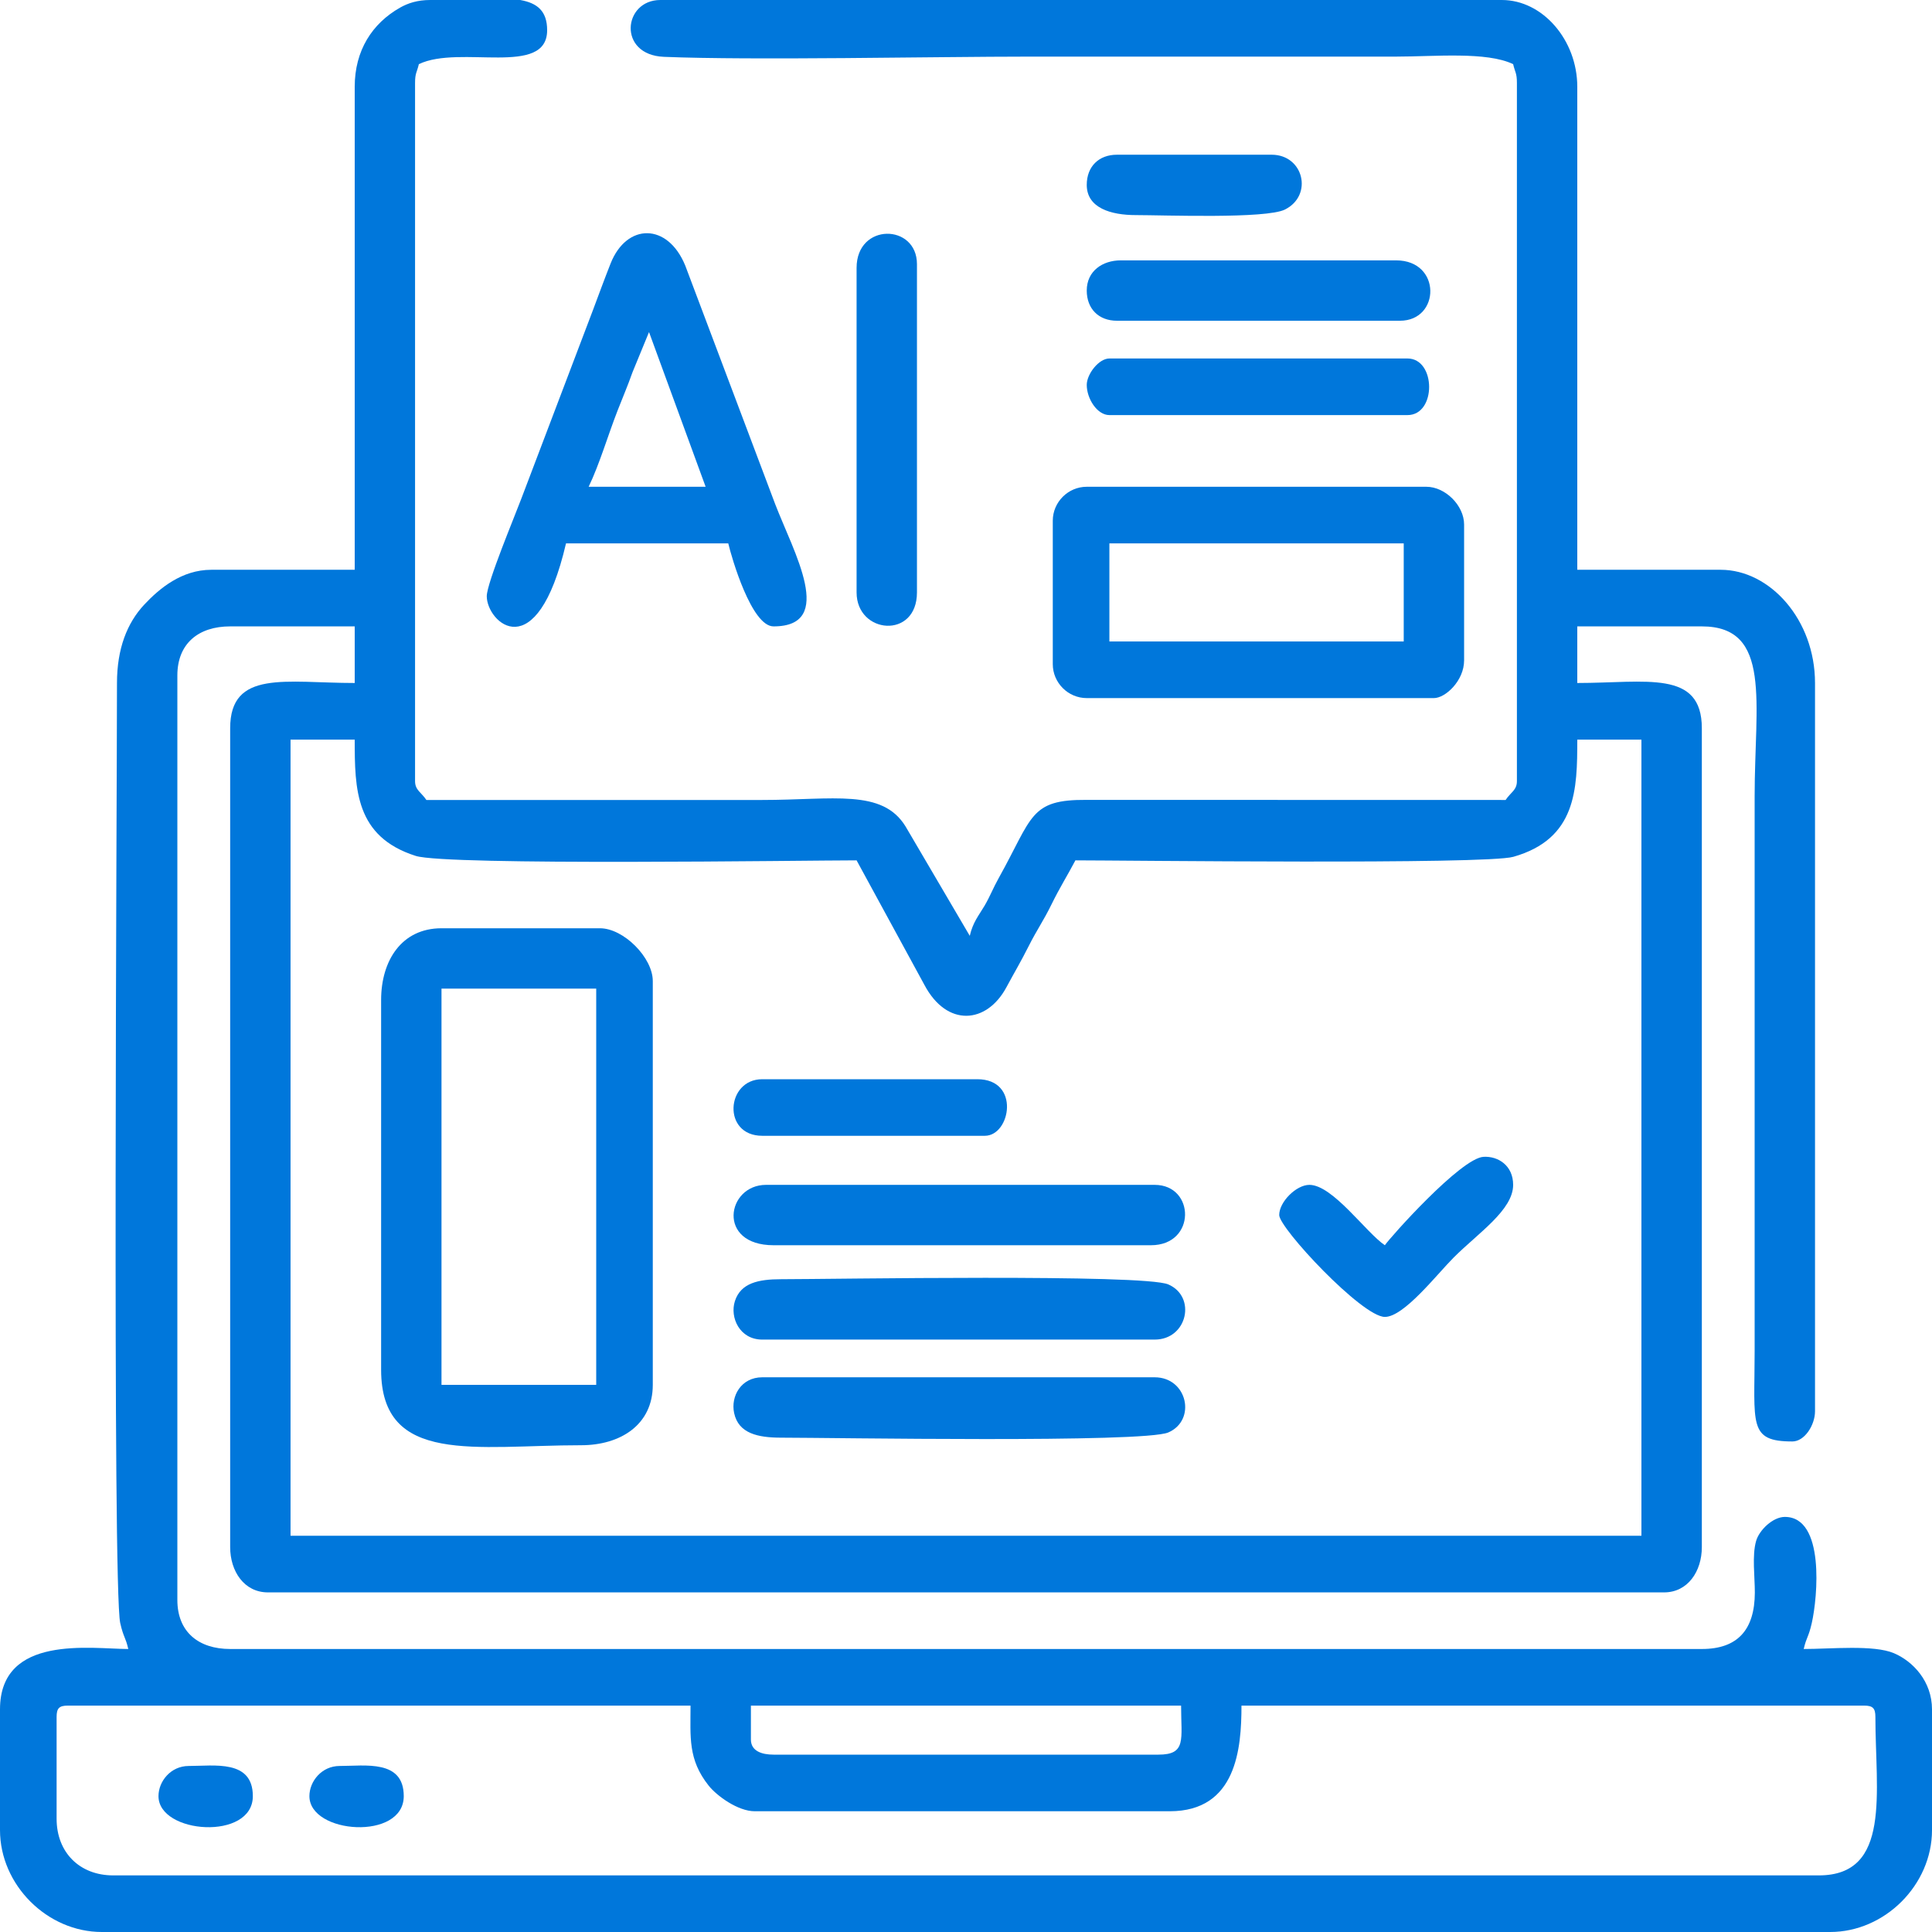 <svg width="60" height="60" viewBox="0 0 60 60" fill="none" xmlns="http://www.w3.org/2000/svg">
<g clip-path="url(#clip0_1266_71)">
<path fill-rule="evenodd" clip-rule="evenodd" d="M1.758 56.484V53.32C1.758 53.05 1.839 52.969 2.109 52.969H21.445C21.445 53.947 21.361 54.639 22.007 55.453C22.261 55.773 22.917 56.25 23.438 56.25H36.328C38.405 56.25 38.555 54.292 38.555 52.969H57.891C58.161 52.969 58.242 53.05 58.242 53.32C58.242 55.66 58.745 58.242 56.484 58.242H3.516C2.472 58.242 1.758 57.528 1.758 56.484ZM13.359 0H16.156C16.686 0.094 16.992 0.343 16.992 0.938C16.992 2.404 14.283 1.38 13.008 1.992C12.947 2.255 12.89 2.262 12.89 2.578V24.258C12.89 24.54 13.08 24.602 13.242 24.844C16.719 24.844 20.195 24.844 23.672 24.844C25.884 24.844 27.401 24.49 28.123 25.666L30.117 29.063C30.218 28.631 30.394 28.438 30.581 28.12C30.747 27.836 30.842 27.58 31.017 27.267C32.077 25.37 31.969 24.828 33.747 24.841L46.758 24.844C46.919 24.602 47.109 24.54 47.109 24.258V2.578C47.109 2.262 47.053 2.255 46.992 1.992C46.165 1.595 44.55 1.758 43.359 1.758H31.992C28.993 1.758 23.408 1.879 20.618 1.765C19.173 1.705 19.35 0 20.508 0H46.641C47.914 0 48.984 1.25 48.984 2.695V17.695H53.437C54.971 17.695 56.367 19.25 56.367 21.211V43.828C56.367 44.256 56.044 44.766 55.664 44.766C54.286 44.766 54.492 44.232 54.492 41.953V24.727C54.492 21.822 55.037 19.453 52.852 19.453H48.984V21.211C51.121 21.211 52.852 20.788 52.852 22.617V48.047C52.852 48.803 52.413 49.453 51.68 49.453H8.32C7.587 49.453 7.148 48.803 7.148 48.047V22.617C7.148 20.788 8.879 21.211 11.016 21.211V19.453H7.148C6.167 19.453 5.508 19.983 5.508 20.977V49.688C5.508 50.681 6.167 51.211 7.148 51.211H52.852C53.967 51.211 54.494 50.612 54.498 49.459C54.499 48.971 54.408 48.309 54.537 47.858C54.635 47.517 55.058 47.109 55.43 47.109C56.679 47.109 56.448 49.607 56.266 50.407C56.162 50.863 56.106 50.824 56.016 51.211C56.858 51.211 58.187 51.075 58.816 51.341C59.406 51.59 60 52.214 60 53.086V56.836C60 58.536 58.536 60 56.836 60H3.164C1.464 60 0 58.536 0 56.836V53.086C0 50.743 2.843 51.211 3.984 51.211C3.894 50.824 3.838 50.863 3.734 50.407C3.487 49.317 3.633 24.525 3.633 21.211C3.633 20.145 3.948 19.346 4.48 18.777C4.95 18.275 5.644 17.695 6.563 17.695H11.016V2.695C11.016 1.566 11.559 0.728 12.424 0.237C12.672 0.097 12.967 0 13.359 0L13.359 0ZM23.32 54.023V52.969H36.68C36.68 54.02 36.854 54.492 35.977 54.492H24.023C23.664 54.492 23.32 54.384 23.32 54.023L23.32 54.023ZM9.023 22.969H11.016C11.016 24.512 11.034 25.984 12.911 26.581C13.876 26.888 25.056 26.719 26.602 26.719L28.709 30.588C29.408 31.906 30.64 31.799 31.252 30.666C31.519 30.17 31.691 29.89 31.951 29.374C32.201 28.878 32.399 28.609 32.656 28.086C32.915 27.557 33.14 27.208 33.398 26.719C34.847 26.719 46.135 26.855 46.999 26.609C48.958 26.051 48.984 24.517 48.984 22.969H50.976V47.695H9.023V22.969L9.023 22.969Z" fill="#0077DB"/>
<path fill-rule="evenodd" clip-rule="evenodd" d="M13.711 30.703H18.516V43.008H13.711V30.703ZM11.836 31.055V42.539C11.836 45.516 14.783 44.883 18.047 44.883C19.26 44.883 20.273 44.255 20.273 43.008V30.469C20.273 29.737 19.365 28.828 18.633 28.828H13.711C12.474 28.828 11.836 29.83 11.836 31.055H11.836Z" fill="#0077DB"/>
<path fill-rule="evenodd" clip-rule="evenodd" d="M34.453 16.875H43.594V19.922H34.453V16.875ZM32.695 16.172V20.625C32.695 21.204 33.171 21.68 33.75 21.68H44.531C44.889 21.68 45.469 21.141 45.469 20.508V16.289C45.469 15.7 44.886 15.117 44.297 15.117H33.75C33.171 15.117 32.695 15.593 32.695 16.172L32.695 16.172Z" fill="#0077DB"/>
<path fill-rule="evenodd" clip-rule="evenodd" d="M20.156 10.313L21.914 15.117H18.281C18.622 14.408 18.874 13.533 19.184 12.739C19.357 12.294 19.478 12.025 19.644 11.558L20.156 10.313ZM15.117 18.516C15.117 19.328 16.667 20.785 17.578 16.875H22.617C22.717 17.305 23.337 19.453 24.023 19.453C25.975 19.453 24.645 17.145 24.073 15.653L21.282 8.25C20.736 6.913 19.462 6.923 18.963 8.182C18.792 8.613 18.579 9.19 18.416 9.627L16.19 15.487C15.994 16.012 15.117 18.107 15.117 18.516Z" fill="#0077DB"/>
<path fill-rule="evenodd" clip-rule="evenodd" d="M24.258 44.648C25.835 44.648 35.517 44.817 36.283 44.486C37.163 44.105 36.877 42.773 35.859 42.773H23.672C23.019 42.773 22.687 43.359 22.799 43.883C22.934 44.518 23.538 44.648 24.258 44.648V44.648Z" fill="#0077DB"/>
<path fill-rule="evenodd" clip-rule="evenodd" d="M23.672 41.602H35.86C36.877 41.602 37.163 40.27 36.283 39.889C35.518 39.558 25.835 39.727 24.258 39.727C23.555 39.727 23.003 39.844 22.823 40.408C22.66 40.914 22.969 41.602 23.672 41.602H23.672Z" fill="#0077DB"/>
<path fill-rule="evenodd" clip-rule="evenodd" d="M24.024 38.672H35.742C37.154 38.672 37.119 36.797 35.86 36.797H23.789C22.564 36.797 22.251 38.672 24.024 38.672Z" fill="#0077DB"/>
<path fill-rule="evenodd" clip-rule="evenodd" d="M26.602 8.32V18.398C26.602 19.695 28.477 19.861 28.477 18.398V8.203C28.477 6.943 26.602 6.909 26.602 8.32V8.32Z" fill="#0077DB"/>
<path fill-rule="evenodd" clip-rule="evenodd" d="M33.75 9.023C33.75 9.59 34.121 9.961 34.688 9.961H43.477C44.736 9.961 44.771 8.086 43.359 8.086H34.805C34.238 8.086 33.75 8.419 33.75 9.023Z" fill="#0077DB"/>
<path fill-rule="evenodd" clip-rule="evenodd" d="M33.75 11.953C33.75 12.381 34.073 12.891 34.453 12.891H43.711C44.615 12.891 44.599 11.133 43.711 11.133H34.453C34.122 11.133 33.75 11.621 33.75 11.953Z" fill="#0077DB"/>
<path fill-rule="evenodd" clip-rule="evenodd" d="M43.008 38.672C42.427 38.283 41.389 36.797 40.664 36.797C40.256 36.797 39.727 37.326 39.727 37.734C39.727 38.143 42.301 40.898 43.008 40.898C43.602 40.898 44.618 39.582 45.146 39.053C45.911 38.288 46.992 37.579 46.992 36.797C46.992 36.194 46.524 35.901 46.073 35.926C45.366 35.966 43.168 38.433 43.008 38.672V38.672Z" fill="#0077DB"/>
<path fill-rule="evenodd" clip-rule="evenodd" d="M23.672 35.273H30.586C31.384 35.273 31.698 33.516 30.351 33.516H23.672C22.546 33.516 22.42 35.273 23.672 35.273H23.672Z" fill="#0077DB"/>
<path fill-rule="evenodd" clip-rule="evenodd" d="M33.75 5.742C33.75 6.463 34.507 6.68 35.273 6.68C36.144 6.68 39.318 6.801 39.906 6.507C40.787 6.066 40.486 4.805 39.492 4.805H34.688C34.121 4.805 33.75 5.175 33.75 5.742H33.75Z" fill="#0077DB"/>
<path fill-rule="evenodd" clip-rule="evenodd" d="M4.922 55.781C4.922 56.96 7.852 57.17 7.852 55.781C7.852 54.636 6.652 54.844 5.859 54.844C5.304 54.844 4.922 55.32 4.922 55.781Z" fill="#0077DB"/>
<path fill-rule="evenodd" clip-rule="evenodd" d="M9.609 55.781C9.609 56.96 12.539 57.17 12.539 55.781C12.539 54.636 11.339 54.844 10.547 54.844C9.992 54.844 9.609 55.32 9.609 55.781Z" fill="#0077DB"/>
</g>
<defs>
<clipPath id="clip0_1266_71">
<rect width="60" height="60" fill="white"/>
</clipPath>
</defs>
</svg>

